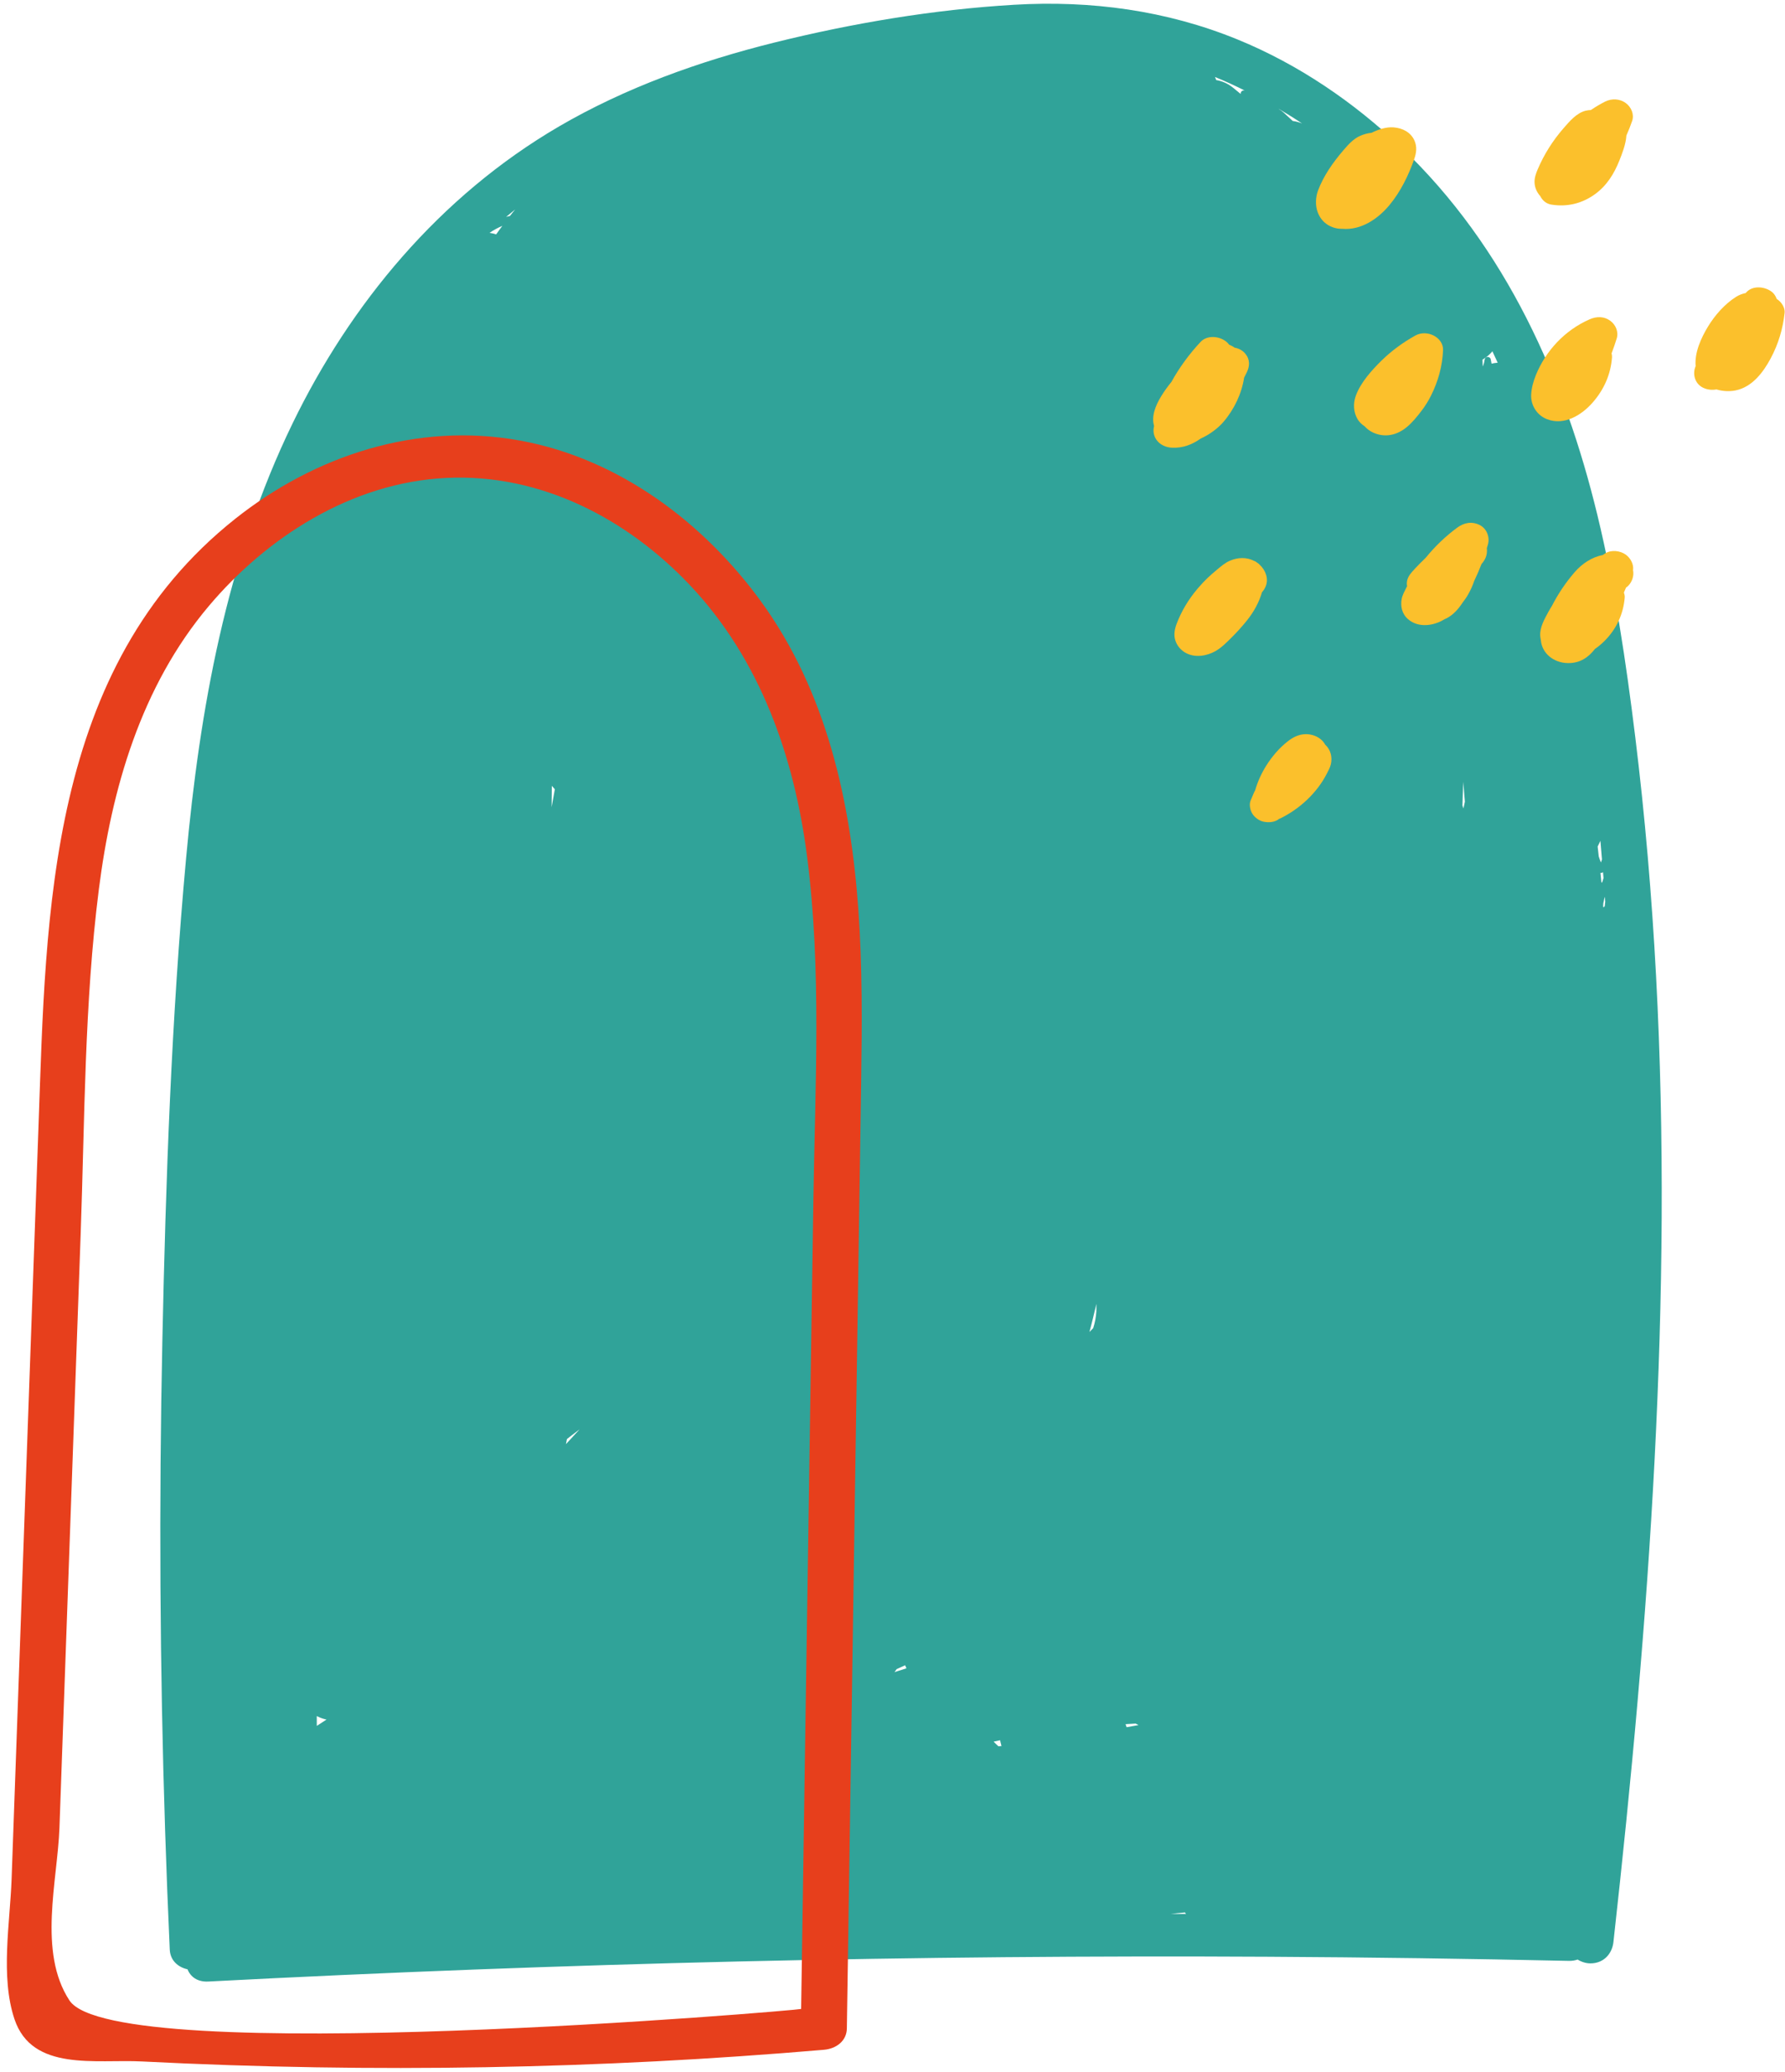 <?xml version="1.0" encoding="UTF-8"?><svg xmlns="http://www.w3.org/2000/svg" xmlns:xlink="http://www.w3.org/1999/xlink" height="332.3" preserveAspectRatio="xMidYMid meet" version="1.0" viewBox="-1.1 -0.6 286.4 332.3" width="286.4" zoomAndPan="magnify"><g id="change1_1"><path d="M264.615,155.991c-0.684-12.839-1.777-25.661-3.348-38.434c-1.466-11.921-3.233-23.844-6.073-35.558 c-5.246-21.638-14.588-42.891-31.506-59c-7.501-7.143-16.392-13.255-26.265-17.283c-11.376-4.641-23.447-6.28-35.835-5.549 c-12.881,0.76-25.912,2.95-38.373,6.042c-12.094,3-23.979,7.267-34.602,13.461C69.347,30.905,55.103,48.237,45.847,67.302 c-10.67,21.977-14.899,45.907-17.089,69.76c-2.362,25.726-3.264,51.621-3.809,77.429c-0.553,26.187-0.405,52.387,0.445,78.567 c0.206,6.347,0.455,12.692,0.742,19.036c0.081,1.798,1.376,2.849,2.857,3.175c0.45,1.163,1.553,2.051,3.321,1.959 c28.39-1.482,56.804-2.56,85.23-3.222c28.303-0.659,56.618-0.91,84.929-0.753c16.056,0.089,32.11,0.312,48.161,0.662 c0.524,0.011,0.981-0.073,1.39-0.212c0.625,0.383,1.355,0.613,2.057,0.613c2.167,0,3.486-1.573,3.692-3.417 c2.872-25.747,5.27-51.548,6.606-77.406C265.713,207.681,265.99,181.807,264.615,155.991z M49.729,276.225 c-0.001-0.524-0.002-1.049-0.003-1.573c0.487,0.252,1.009,0.44,1.56,0.558C50.767,275.549,50.248,275.887,49.729,276.225z M70.877,75.499c-0.315-0.226-0.667-0.414-1.042-0.56c0.366-0.569,0.754-1.124,1.127-1.689 C70.938,73.999,70.897,74.749,70.877,75.499z M78.506,36.997c-0.34-0.123-0.698-0.197-1.062-0.249 c0.649-0.439,1.336-0.815,2.057-1.125C79.166,36.078,78.828,36.53,78.506,36.997z M80.723,34.037 c-0.205,0.042-0.406,0.101-0.611,0.148c0.482-0.395,0.958-0.8,1.446-1.187C81.271,33.336,81.001,33.691,80.723,34.037z M87.408,128.863c0.016-1.141,0.023-2.281,0.033-3.422c0.164,0.182,0.321,0.37,0.481,0.556 C87.749,126.952,87.58,127.908,87.408,128.863z M89.707,231.027c0.052-0.27,0.105-0.54,0.156-0.81 c0.675-0.52,1.341-1.051,2.028-1.556C91.162,229.449,90.445,230.247,89.707,231.027z M207.814,19.204 c-0.494-0.2-0.996-0.339-1.496-0.398c-0.499-0.455-0.986-0.921-1.488-1.374c-0.228-0.206-0.472-0.374-0.722-0.526 c-0.001-0.009-0.001-0.018-0.002-0.027C205.362,17.624,206.604,18.391,207.814,19.204z M179.664,276.435 c-0.056-0.163-0.112-0.322-0.169-0.49c0.54-0.032,1.08-0.061,1.62-0.091c0.136,0.083,0.282,0.154,0.428,0.224 c0.001,0.007,0.001,0.014,0.002,0.021C180.918,276.215,180.29,276.321,179.664,276.435z M198.606,13.913 c-0.274-0.06-0.609,0.094-0.641,0.463c-0.003,0.03-0.005,0.061-0.008,0.091l-1.127-0.928c-0.903-0.744-1.857-1.147-2.791-1.295 c-0.057-0.167-0.123-0.333-0.205-0.5C195.459,12.4,197.041,13.14,198.606,13.913z M174.822,208.529 c-0.003,0.413-0.012,0.825-0.017,1.237c-0.054,0.914-0.23,1.806-0.507,2.663c-0.2,0.205-0.399,0.41-0.599,0.614 C174.107,211.545,174.457,210.035,174.822,208.529z M142.388,267.611c0.023-0.022,0.055-0.033,0.073-0.059l0.294-0.427 c0.456-0.207,0.909-0.418,1.366-0.624c0.071,0.164,0.138,0.33,0.216,0.489C143.688,267.2,143.037,267.403,142.388,267.611z M158.328,278.752l1.029-0.225c0.084,0.308,0.161,0.617,0.231,0.929c-0.165,0.014-0.33,0.028-0.495,0.043 C158.825,279.255,158.571,279.006,158.328,278.752z M189.03,306.147c0.042,0.09,0.11,0.158,0.164,0.238 c-0.822-0.004-1.644-0.009-2.467-0.01C187.496,306.307,188.263,306.225,189.03,306.147z M233.704,129.075 c-0.053-0.163-0.108-0.326-0.159-0.489c0.046-1.26,0.081-2.521,0.124-3.782c0.089,1.063,0.179,2.126,0.268,3.189 C233.851,128.352,233.783,128.715,233.704,129.075z M238.217,57.73c-0.046-0.239-0.087-0.479-0.138-0.718 c-0.052-0.24-0.317-0.393-0.549-0.358c-0.266,0.04-0.401,0.237-0.434,0.491c-0.042,0.333-0.133,0.659-0.247,0.978 c-0.016-0.005-0.032-0.008-0.048-0.012c-0.013-0.34-0.026-0.68-0.038-1.021c0.611-0.363,1.156-0.82,1.591-1.345 c0.292,0.608,0.566,1.223,0.847,1.835C238.869,57.599,238.542,57.658,238.217,57.73z M255.24,135.182 c0.148-0.306,0.297-0.612,0.445-0.918c0.086,0.996,0.164,1.989,0.247,2.984c-0.044,0.167-0.103,0.331-0.162,0.494 c-0.135-0.321-0.252-0.647-0.355-0.976C255.358,136.238,255.299,135.71,255.24,135.182z M255.842,140.93 c-0.051-0.508-0.097-1.016-0.149-1.524c0.147,0.023,0.292-0.016,0.408-0.115c0.026,0.319,0.052,0.639,0.079,0.959 c-0.08,0.23-0.146,0.464-0.219,0.696C255.922,140.934,255.883,140.932,255.842,140.93z M256.383,144.726 c-0.062,0.074-0.124,0.148-0.186,0.222c-0.025-0.05-0.05-0.103-0.076-0.156c0.016-0.157,0.024-0.32,0.023-0.488 c0.047-0.262,0.114-0.519,0.169-0.778c0.029-0.096,0.058-0.191,0.087-0.287c0.018,0.26,0.037,0.52,0.055,0.78 C256.431,144.254,256.407,144.49,256.383,144.726z" fill="#30A399"/></g><g id="change2_1"><path d="M198.7,56.121c-0.456-0.546-1.06-0.842-1.722-0.964c-0.257-0.194-0.553-0.345-0.868-0.474 c-0.112-0.156-0.246-0.304-0.406-0.44c-1.108-0.942-3.098-1.155-4.177,0c-1.835,1.965-3.41,4.121-4.679,6.42 c-0.318,0.388-0.625,0.783-0.91,1.189c-0.982,1.401-2.002,3.105-2.017,4.811c-0.003,0.365,0.057,0.723,0.146,1.073 c-0.001,0.004-0.002,0.008-0.003,0.011c-0.439,1.804,0.878,3.354,2.848,3.46c1.77,0.096,3.308-0.517,4.626-1.458 c1.466-0.652,2.797-1.677,3.647-2.662c1.726-2.001,2.943-4.544,3.332-7.116c0.137-0.272,0.28-0.543,0.413-0.815 C199.435,58.126,199.486,57.063,198.7,56.121z" fill="#FBC02C"/></g><g id="change2_2"><path d="M200.991,89.956c-0.041-0.041-0.081-0.079-0.124-0.118c-0.119-0.1-0.248-0.188-0.378-0.273 c-0.055-0.035-0.101-0.083-0.159-0.115c-0.054-0.029-0.108-0.037-0.162-0.062c-1.255-0.653-2.645-0.603-3.938-0.047 c-0.794,0.341-1.455,0.922-2.101,1.462c-0.514,0.428-1.018,0.866-1.501,1.325c-0.463,0.44-0.905,0.911-1.326,1.4 c-0.087,0.098-0.173,0.195-0.258,0.294c-0.019,0.024-0.038,0.048-0.057,0.072c-1.407,1.662-2.529,3.534-3.295,5.553 c-0.32,0.843-0.493,1.74-0.228,2.624c0.264,0.881,0.894,1.641,1.755,2.09c1.472,0.767,3.321,0.459,4.704-0.328 c1.006-0.572,1.812-1.418,2.612-2.21c0.872-0.863,1.683-1.771,2.445-2.719c1.092-1.36,1.931-2.885,2.4-4.508 c0.256-0.284,0.468-0.618,0.617-0.999C202.468,92.193,201.95,90.838,200.991,89.956z" fill="#FBC02C"/></g><g id="change2_3"><path d="M236.292,83.601c-1.258-0.615-2.504-0.364-3.579,0.427c-1.884,1.387-3.583,3.022-5.047,4.82 c-0.752,0.727-1.49,1.468-2.181,2.248c-0.511,0.577-0.865,1.159-0.865,1.933c0,0.129,0.022,0.265,0.045,0.4 c-0.045,0.088-0.096,0.173-0.139,0.261c-0.281,0.569-0.608,1.141-0.726,1.759c-0.224,1.174,0.038,2.406,1.005,3.253 c1.419,1.241,3.435,1.168,5.093,0.43c0.262-0.116,0.516-0.257,0.765-0.41c0.11-0.047,0.223-0.09,0.328-0.144 c1.088-0.557,1.902-1.487,2.572-2.511c0.344-0.435,0.656-0.891,0.922-1.363c0.382-0.678,0.708-1.398,0.954-2.137 c0.426-0.892,0.821-1.795,1.172-2.713c0.272-0.292,0.5-0.637,0.665-1.034c0.191-0.461,0.244-0.982,0.185-1.5 c0.061-0.211,0.132-0.419,0.189-0.631C237.954,85.553,237.46,84.172,236.292,83.601z" fill="#FBC02C"/></g><g id="change2_4"><path d="M225.99,53.218c-1.986,1.104-3.848,2.464-5.436,4.027c-1.61,1.584-3.318,3.495-4.099,5.579 c-0.47,1.253-0.425,2.677,0.285,3.844c0.278,0.456,0.659,0.812,1.094,1.09c0.381,0.427,0.847,0.788,1.411,1.04 c1.923,0.86,3.841,0.376,5.379-0.9c0.895-0.743,1.654-1.688,2.344-2.589c0.597-0.778,1.114-1.609,1.545-2.475 c1.149-2.309,1.813-4.71,1.921-7.257C230.523,53.502,227.86,52.178,225.99,53.218z" fill="#FBC02C"/></g><g id="change2_5"><path d="M225.832,21.913c-0.586-1.285-1.862-1.968-3.327-2.083c-1.214-0.095-2.466,0.338-3.55,0.872 c-0.586,0.056-1.158,0.211-1.722,0.445c-1.162,0.481-2.004,1.44-2.778,2.342c-1.677,1.956-3.211,4.124-4.093,6.504 c-0.383,1.032-0.444,2.407-0.043,3.443c0.297,0.768,0.732,1.403,1.432,1.903c0.664,0.474,1.574,0.786,2.451,0.757 c3.093,0.29,5.815-1.624,7.604-3.766c1.818-2.178,3.083-4.789,3.999-7.395C226.163,23.917,226.293,22.926,225.832,21.913z" fill="#FBC02C"/></g><g id="change2_6"><path d="M257.237,50.829c-0.992-0.709-2.177-0.697-3.28-0.214c-4.033,1.766-7.056,5.091-8.616,8.918 c-0.408,1-0.709,2.069-0.768,3.139c-0.092,1.651,0.863,3.308,2.533,3.96c2.796,1.092,5.586-0.682,7.311-2.642 c1.86-2.114,2.926-4.558,3.128-7.283c0.016-0.209-0.018-0.418-0.07-0.623c0.303-0.796,0.576-1.596,0.821-2.382 C258.626,52.645,258.156,51.486,257.237,50.829z" fill="#FBC02C"/></g><g id="change2_7"><path d="M211.535,118.846c-0.155-0.264-0.335-0.517-0.571-0.735c-0.681-0.631-1.635-0.974-2.596-0.955 c-1.09,0.022-2.016,0.502-2.827,1.132c-1.383,1.074-2.559,2.464-3.465,3.903c-0.776,1.232-1.392,2.577-1.786,3.967 c-0.093,0.161-0.177,0.331-0.255,0.514c-0.162,0.385-0.324,0.77-0.485,1.155c-0.261,0.622-0.052,1.554,0.298,2.106 c0.359,0.567,1.061,1.108,1.765,1.256c0.756,0.159,1.605,0.125,2.276-0.276c0.09-0.054,0.161-0.115,0.24-0.173 c0.058-0.024,0.119-0.032,0.175-0.06c3.17-1.553,5.904-4.127,7.45-7.131c0.254-0.494,0.549-1.007,0.674-1.543 C212.694,120.878,212.434,119.688,211.535,118.846z" fill="#FBC02C"/></g><g id="change2_8"><path d="M260.126,93.38c0.666-0.672,0.974-1.648,0.792-2.533c0.143-0.927-0.41-1.945-1.164-2.484 c-0.891-0.637-2.295-0.817-3.28-0.214c-0.147,0.09-0.287,0.19-0.432,0.283c-1.713,0.309-3.346,1.408-4.495,2.744 c-1.452,1.688-2.646,3.465-3.632,5.382c-0.198,0.324-0.399,0.647-0.579,0.981c-0.633,1.17-1.387,2.476-1.313,3.822 c0.013,0.227,0.049,0.45,0.102,0.67c0.001,0.014-0.003,0.028-0.002,0.042c0.181,2.121,2.045,3.642,4.326,3.683 c2.005,0.036,3.339-0.958,4.363-2.272c0.549-0.381,1.058-0.808,1.513-1.26c1.946-1.934,3.037-4.34,3.258-6.964 c0.023-0.278-0.039-0.547-0.133-0.808c0.116-0.267,0.227-0.537,0.341-0.805C259.907,93.566,260.023,93.484,260.126,93.38z" fill="#FBC02C"/></g><g id="change2_9"><path d="M283.967,47.346c-0.146-0.407-0.376-0.793-0.693-1.062c-1.093-0.928-3.118-1.171-4.177,0 c-0.035,0.039-0.068,0.08-0.103,0.119c-0.544,0.111-1.073,0.307-1.543,0.607c-1.866,1.186-3.414,2.975-4.516,4.787 c-1.112,1.829-2.166,4.174-1.973,6.331c-0.535,1.231-0.155,2.801,1.187,3.458c0.659,0.322,1.435,0.413,2.153,0.278 c0.982,0.294,2.056,0.355,3.045,0.162c2.712-0.531,4.491-2.969,5.643-5.115c1.252-2.333,1.963-4.75,2.251-7.335 C285.331,48.757,284.72,47.804,283.967,47.346z" fill="#FBC02C"/></g><g id="change2_10"><path d="M259.724,15.908c-0.955-0.683-2.218-0.742-3.28-0.214c-0.799,0.398-1.557,0.86-2.292,1.354 c-0.279,0.01-0.563,0.04-0.855,0.114c-1.45,0.366-2.591,1.728-3.502,2.773c-1.776,2.039-3.146,4.214-4.184,6.652 c-0.282,0.663-0.517,1.335-0.496,2.063c0.024,0.825,0.363,1.585,0.913,2.198c0.34,0.684,0.94,1.236,1.803,1.372 c2.551,0.401,4.894-0.181,6.937-1.642c1.939-1.386,3.116-3.318,3.954-5.416c0.451-1.128,1.042-2.631,1.131-4.025 c0.342-0.776,0.66-1.56,0.929-2.356C261.135,17.737,260.626,16.552,259.724,15.908z" fill="#FBC02C"/></g><g id="change3_1"><path d="M136.62,145.281c-1.232-17.245-5.063-34.917-15.657-49.465C111.967,83.465,98.476,73.019,82.37,70.07 c-16.666-3.051-33.029,2.478-45.693,12.516C6.519,106.492,6.299,145.89,5.092,179.646c-1.444,40.388-2.888,80.775-4.332,121.163 c-0.25,7.004-1.824,15.649,0.465,22.461c2.838,8.449,13.055,6.401,20.483,6.779c9.275,0.472,18.56,0.785,27.848,0.937 c18.205,0.299,36.421-0.019,54.601-0.96c8.987-0.465,17.964-1.086,26.927-1.849c2.01-0.171,3.662-1.427,3.692-3.417 c0.612-40.491,1.225-80.981,1.837-121.472c0.154-10.176,0.315-20.352,0.461-30.528C137.207,163.6,137.273,154.428,136.62,145.281z M129.4,192.028c-0.597,39.467-1.194,78.934-1.791,118.401c0,0-0.169,11.197-0.169,11.198c-0.001,0.181-110.209,9.599-117.4-1.371 c-5.092-7.768-1.905-19.208-1.602-27.679c0.382-10.697,0.765-21.393,1.147-32.09c0.753-21.048,1.505-42.096,2.258-63.144 c0.658-18.397,0.59-36.989,2.917-55.289c2.041-16.053,6.728-32.506,17.644-45.448c9.191-10.897,22.774-19.803,38.092-20.548 c15.334-0.746,29.139,6.704,39.017,17.108c11.443,12.053,16.817,27.746,18.86,43.449C130.759,154.952,129.679,173.611,129.4,192.028 z" fill="#E73F1C"/></g></svg>